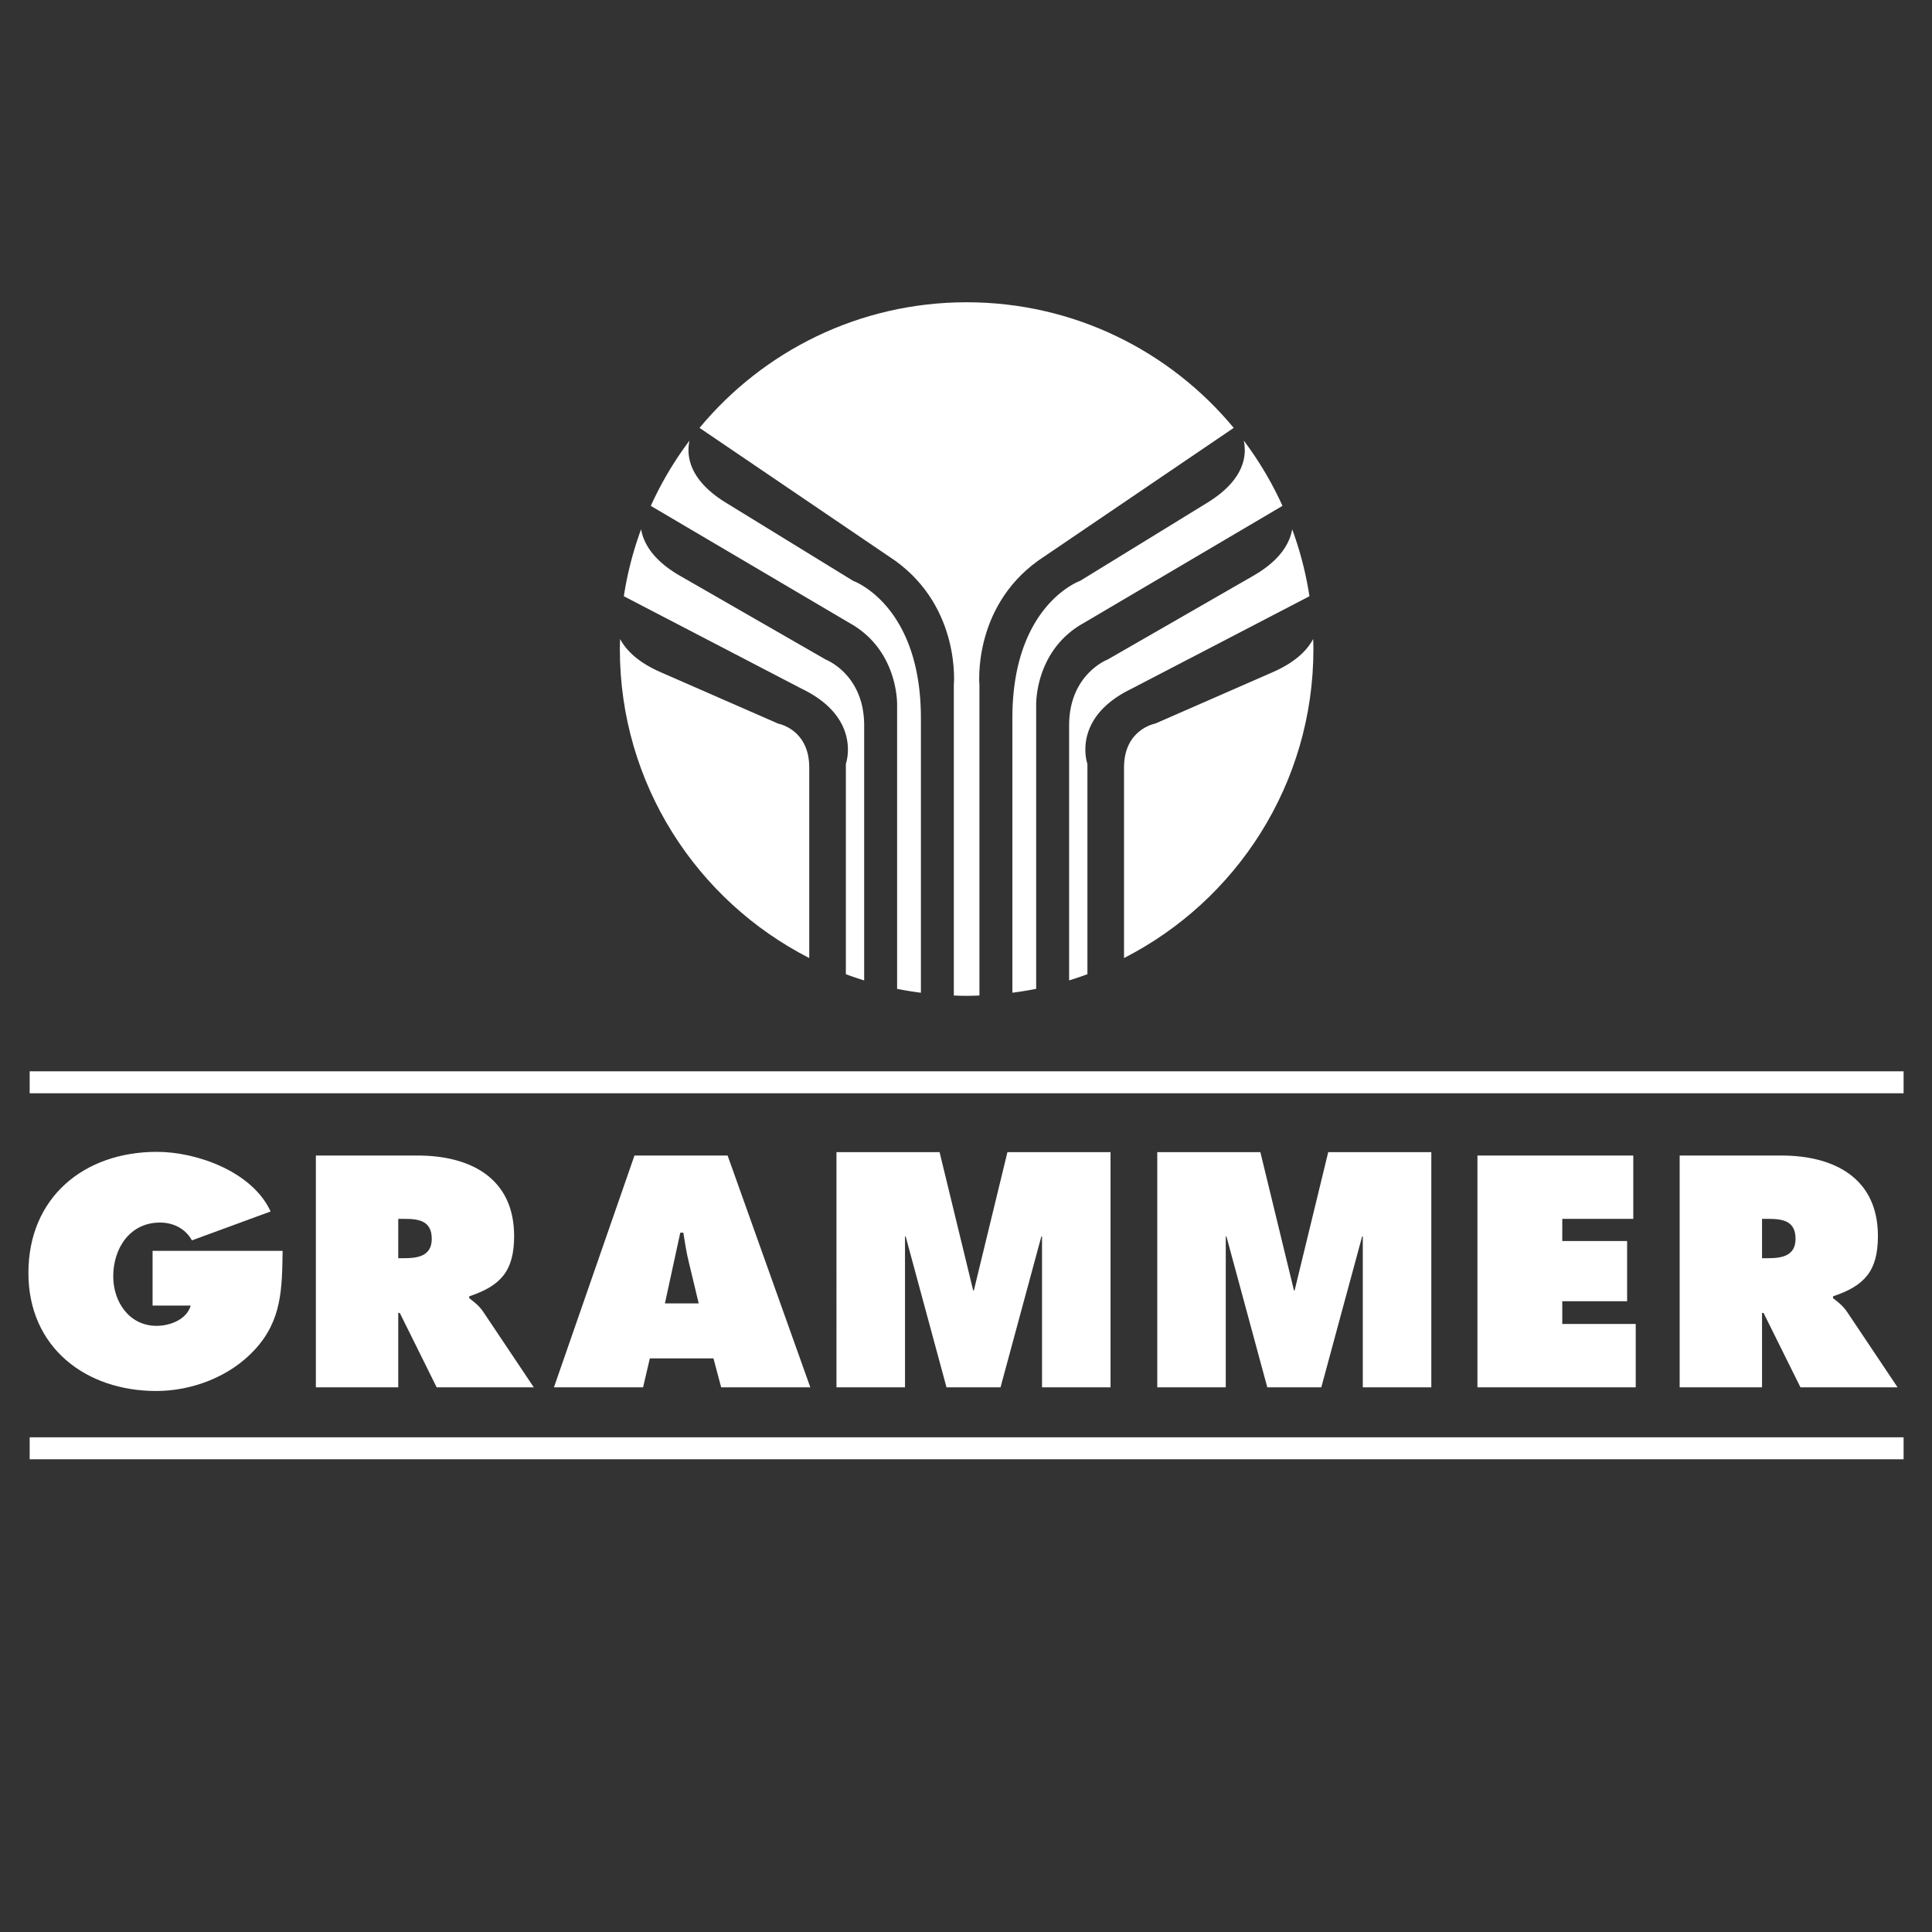 <svg xmlns="http://www.w3.org/2000/svg" viewBox="0 0 192.756 192.756" width="30.805mm" height="30.805mm"><rect x="0" y="0" width="192.756" height="192.756" fill="#333333" stroke="none"/><path clip-rule="evenodd" d="m0 0h192.756v192.756h-192.756z" fill="none"></path><path clip-rule="evenodd" d="m96.442 99.355c19.109 0 34.599-15.492 34.599-34.6s-15.49-34.599-34.599-34.599c-19.108 0-34.6 15.491-34.6 34.599s15.492 34.6 34.6 34.6z" fill="none" fill-rule="evenodd"></path><g fill="#fff"><path d="m2.96 106.885h186.962v2.191h-186.962zm0 36.515h186.962v2.192h-186.962z"></path><path clip-rule="evenodd" d="m103.562 55.946 19.527-13.256c-6.346-7.656-15.926-12.533-26.648-12.533-10.721 0-20.302 4.877-26.649 12.533l19.528 13.256c6.573 4.748 5.843 12.417 5.843 12.417v30.96c.424.016.849.033 1.278.033s.853-.018 1.277-.033v-30.96c.001-.001-.728-7.67 5.844-12.417z" fill-rule="evenodd"></path><path clip-rule="evenodd" d="m112.873 68.727 17.77-9.24a34.326 34.326 0 0 0 -1.721-6.678c-.24 1.369-1.172 3.063-3.816 4.599l-14.606 8.398s-3.834 1.46-3.834 6.572v25.438a33.214 33.214 0 0 0 1.826-.621v-20.983s-1.644-4.565 4.381-7.485zm-30.49-2.921-14.606-8.398c-2.643-1.536-3.575-3.229-3.815-4.6a34.373 34.373 0 0 0 -1.721 6.679l17.769 9.24c6.025 2.92 4.382 7.485 4.382 7.485v20.983a34.69 34.69 0 0 0 1.826.623v-25.44c0-5.112-3.835-6.572-3.835-6.572z" fill-rule="evenodd"></path><path clip-rule="evenodd" d="m108.127 62.155 19.826-11.685a34.647 34.647 0 0 0 -3.863-6.514c.326 1.502.059 3.894-3.549 6.147l-12.779 7.85s-6.756 2.374-6.756 13.693v27.397a34.713 34.713 0 0 0 2.373-.387v-28.286s-.182-5.478 4.748-8.215zm-23.006-4.201-12.779-7.85c-3.606-2.254-3.874-4.646-3.549-6.147a34.557 34.557 0 0 0 -3.862 6.514l19.827 11.685c4.929 2.737 4.747 8.215 4.747 8.215v28.288c.781.158 1.574.281 2.374.387v-27.399c-.002-11.319-6.758-13.693-6.758-13.693z" fill-rule="evenodd"></path><path clip-rule="evenodd" d="m77.636 72.196-11.685-5.113c-2.247-.972-3.46-2.165-4.083-3.326-.01.333-.026.664-.026.998 0 13.453 7.685 25.104 18.897 30.828v-19.005c0-3.834-3.103-4.382-3.103-4.382zm49.298-5.113-11.686 5.113s-3.104.547-3.104 4.381v19.006c11.213-5.724 18.896-17.375 18.896-30.828 0-.334-.016-.665-.025-.998-.622 1.161-1.835 2.354-4.081 3.326zm-98.737 57.712c-.061 3.771-.061 6.932-2.791 9.875-2.454 2.668-6.226 4.109-9.814 4.109-7.053 0-12.758-4.354-12.758-11.775 0-7.545 5.551-12.084 12.819-12.084 4.018 0 9.538 1.994 11.347 5.949l-7.85 2.883c-.644-1.164-1.841-1.777-3.191-1.777-3.005 0-4.661 2.574-4.661 5.367 0 2.545 1.594 4.938 4.325 4.938 1.318 0 3.006-.615 3.403-2.025h-3.802v-5.459h12.973zm3.317-9.508h10.151c5.213 0 9.629 2.209 9.629 8.035 0 3.498-1.35 4.969-4.478 6.012v.186c.429.336.951.703 1.411 1.379l5.029 7.514h-9.69l-3.68-7.422h-.154v7.422h-8.219v-23.126zm8.219 10.244h.583c1.379 0 2.76-.215 2.76-1.932 0-1.779-1.258-1.992-2.699-1.992h-.644zm24.428 12.881h-8.894l8.035-23.125h9.292l8.25 23.125h-8.894l-.767-2.885h-6.349zm5.55-8.373-.98-4.078c-.246-.982-.399-1.994-.553-2.975h-.306l-1.533 7.053zm13.744-15.092h10.287l3.352 13.803h.066l3.352-13.803h10.285v23.465h-6.834v-15.053h-.067l-4.074 15.053h-5.39l-4.075-15.053h-.065v15.053h-6.837zm32.006 0h10.285l3.354 13.803h.064l3.354-13.803h10.285v23.465h-6.836v-15.053h-.067l-4.074 15.053h-5.388l-4.077-15.053h-.066v15.053h-6.834zm31.943.34h15.549v6.32h-7.084v2.207h6.469v6.01h-6.469v2.27h7.328v6.318h-15.793zm20.176 0h10.15c5.213 0 9.631 2.209 9.631 8.035 0 3.498-1.35 4.969-4.479 6.012v.186c.43.336.951.703 1.41 1.379l5.029 7.514h-9.689l-3.682-7.422h-.152v7.422h-8.219v-23.126zm8.219 10.244h.582c1.381 0 2.76-.215 2.76-1.932 0-1.779-1.256-1.992-2.699-1.992h-.643z" fill-rule="evenodd"></path></g></svg>